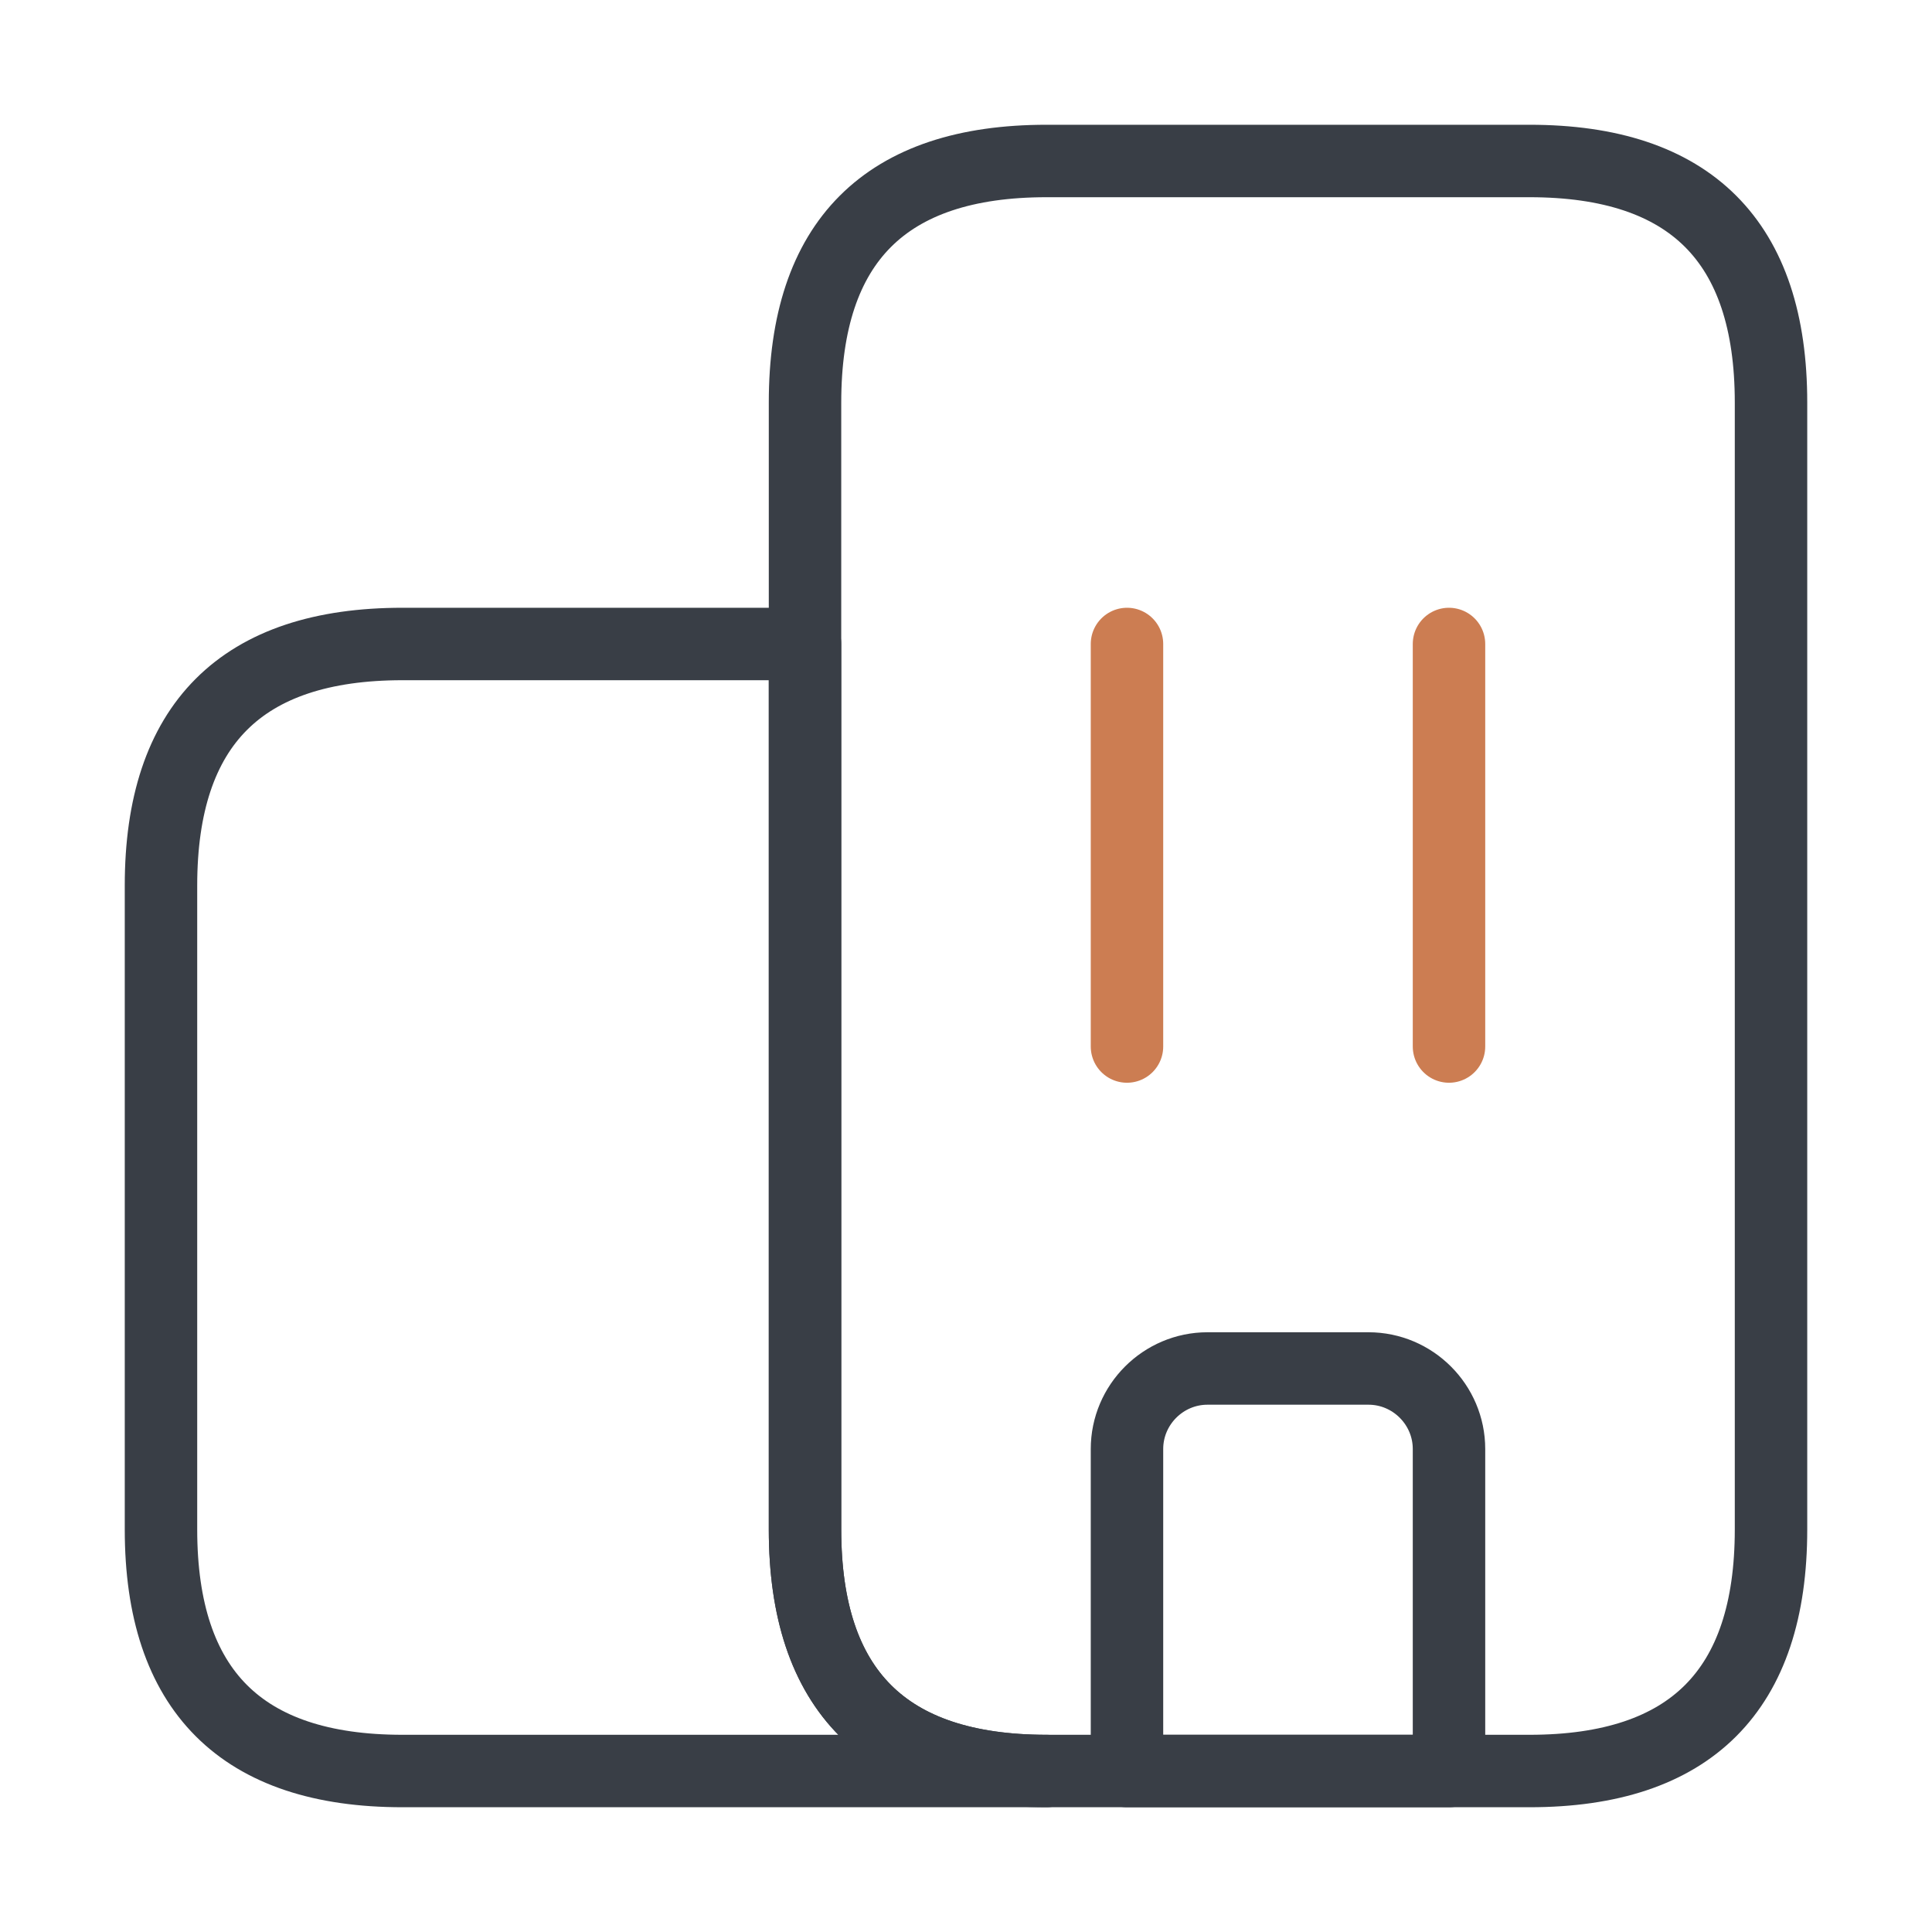 <svg width="40" height="40" viewBox="0 0 40 40" fill="none" xmlns="http://www.w3.org/2000/svg">
<path d="M21.667 36.667H8.333C5 36.667 3.333 35 3.333 31.667V18.333C3.333 15 5 13.333 8.333 13.333H16.667V31.667C16.667 35 18.333 36.667 21.667 36.667Z" stroke="#393E46" stroke-width="1.5" stroke-miterlimit="10" stroke-linecap="round" stroke-linejoin="round"/>
<path d="M23.333 13.333V21.667" stroke="#CC7D52" stroke-width="1.5" stroke-miterlimit="10" stroke-linecap="round" stroke-linejoin="round"/>
<path d="M30 13.333V21.667" stroke="#CC7D52" stroke-width="1.5" stroke-miterlimit="10" stroke-linecap="round" stroke-linejoin="round"/>
<path d="M28.333 28.333H25C24.083 28.333 23.333 29.083 23.333 30V36.667H30V30C30 29.083 29.25 28.333 28.333 28.333Z" stroke="#393E46" stroke-width="1.5" stroke-miterlimit="10" stroke-linecap="round" stroke-linejoin="round"/>
<path d="M16.667 31.667V8.333C16.667 5 18.333 3.333 21.667 3.333H31.667C35 3.333 36.667 5 36.667 8.333V31.667C36.667 35 35 36.667 31.667 36.667H21.667C18.333 36.667 16.667 35 16.667 31.667Z" stroke="#393E46" stroke-width="1.5" stroke-miterlimit="10" stroke-linecap="round" stroke-linejoin="round"/>
</svg>
